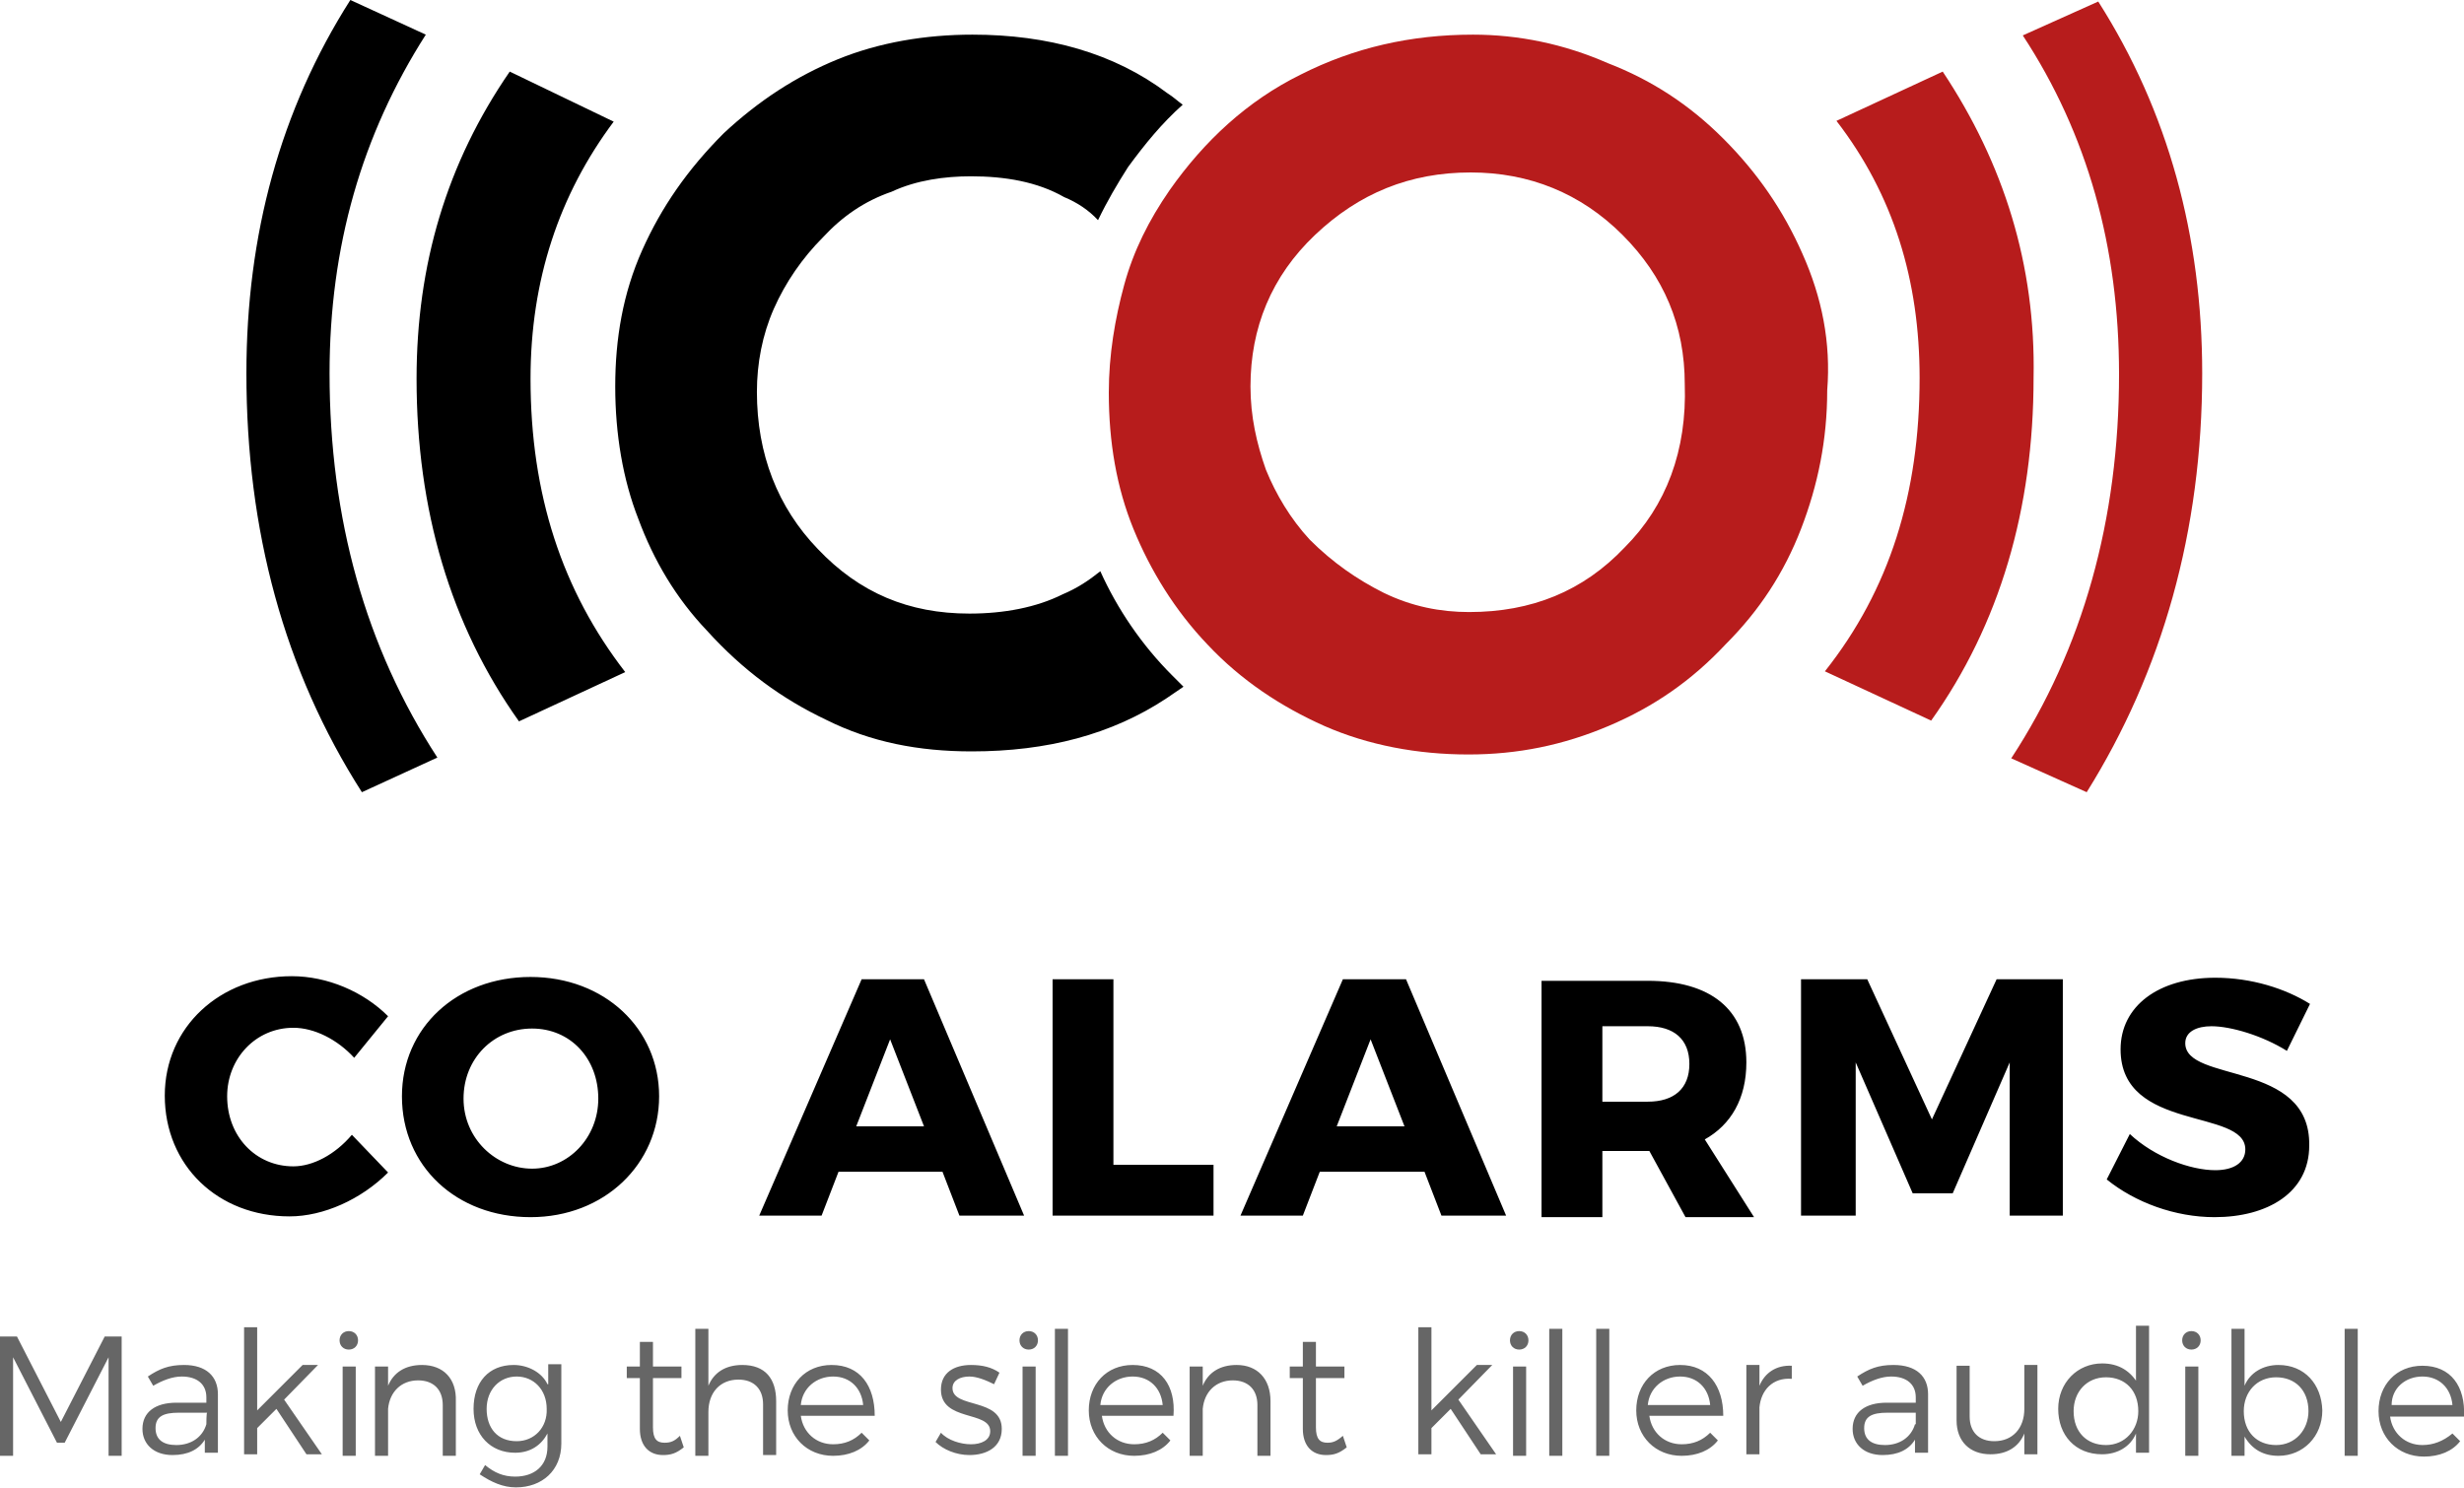 <?xml version="1.0" encoding="utf-8"?>
<!-- Generator: Adobe Illustrator 21.0.0, SVG Export Plug-In . SVG Version: 6.00 Build 0)  -->
<svg version="1.1" id="Layer_1" xmlns="http://www.w3.org/2000/svg" xmlns:xlink="http://www.w3.org/1999/xlink" x="0px" y="0px"
	 width="320px" height="193.3px" viewBox="0 0 320 193.3" style="enable-background:new 0 0 320 193.3;" xml:space="preserve">
<style type="text/css">
	.st0{opacity:0.6;enable-background:new    ;}
	.st1{fill:#B71C1C;}
</style>
<path class="st0" d="M108,177.3c-3.4,0-5.7,2.5-5.7,5.9s2.5,5.9,5.9,5.9c2,0,3.7-0.7,4.7-2l-1-1c-1,1-2.2,1.5-3.7,1.5
	c-2.2,0-3.9-1.5-4.2-3.7h9.6C113.6,180,111.7,177.3,108,177.3z M104,182.5c0.2-2.2,2-3.7,4.2-3.7c2.2,0,3.7,1.5,3.9,3.7H104z
	 M137,189.1h1.7v-16.5H137V189.1z M133.6,172.9c-0.7,0-1.2,0.5-1.2,1.2s0.5,1.2,1.2,1.2s1.2-0.5,1.2-1.2S134.3,172.9,133.6,172.9z
	 M96.4,177.3c-2.2,0-3.7,1-4.4,2.7v-7.4h-1.7v16.5H92v-5.7c0-2.5,1.5-4.2,3.9-4.2c2,0,3.2,1.2,3.2,3.2v6.6h1.7V182
	C100.8,179.1,99.4,177.3,96.4,177.3z M123.7,180.3c0-1,1-1.5,2.2-1.5c1,0,2.2,0.5,3.2,1l0.7-1.5c-1-0.7-2.2-1-3.7-1
	c-2.2,0-3.9,1-3.9,3.2c0,4.2,6.4,2.7,6.4,5.4c0,1.2-1.2,1.7-2.5,1.7s-3-0.5-3.9-1.5l-0.7,1.2c1,1,2.7,1.7,4.4,1.7
	c2.2,0,4.2-1,4.2-3.4C130.1,181.5,123.7,183,123.7,180.3z M132.8,189.1h1.7v-11.6h-1.7V189.1z M71.1,179.8c-0.7-1.5-2.5-2.5-4.4-2.5
	c-3.2,0-5.2,2.2-5.2,5.7c0,3.4,2.2,5.7,5.4,5.7c2,0,3.4-1,4.2-2.5v1.7c0,2.5-1.7,3.9-4.2,3.9c-1.5,0-2.7-0.5-3.9-1.5l-0.7,1.2
	c1.5,1,3,1.7,4.7,1.7c3.4,0,5.9-2.2,5.9-5.7v-10.3h-1.7V179.8z M67.1,187.2c-2.5,0-3.9-1.7-3.9-4.2s1.7-4.2,3.9-4.2
	c2.2,0,3.9,1.7,3.9,4.2C71.1,185.4,69.4,187.2,67.1,187.2z M41.3,177.3h-2l-5.9,5.9v-10.8h-1.7v16.5h1.7v-3.4l2.5-2.5l3.9,5.9h2
	l-4.9-7.1L41.3,177.3z M23.9,177.3c-2,0-3.2,0.5-4.7,1.5l0.7,1.2c1.2-0.7,2.5-1.2,3.7-1.2c2,0,3.2,1,3.2,2.7v0.7h-3.9
	c-2.7,0-4.4,1.2-4.4,3.4c0,2,1.5,3.4,3.9,3.4c2,0,3.4-0.7,4.2-2v1.7h1.7v-7.6C28.3,178.8,26.8,177.3,23.9,177.3z M26.8,185
	c-0.5,1.7-2,2.7-3.9,2.7c-1.7,0-2.7-0.7-2.7-2.2c0-1.5,1-2,3-2h3.7C26.8,183.5,26.8,185,26.8,185z M7.9,184.7l-5.7-11.1H0v15.5h1.7
	v-12.8l5.7,11.1h1l5.7-11.1v12.8h1.7v-15.5h-2.2L7.9,184.7z M86.3,187.4c-1,0-1.5-0.5-1.5-2v-6.4h3.7v-1.5h-3.7v-3.2h-1.7v3.2h-1.7
	v1.5h1.7v6.6c0,2.2,1.2,3.4,3,3.4c1,0,1.7-0.2,2.7-1l-0.5-1.5C87.6,187.2,87.1,187.4,86.3,187.4z M44.5,189.1h1.7v-11.6h-1.7V189.1z
	 M54.8,177.3c-2.2,0-3.7,1-4.4,2.7v-2.5h-1.7v11.6h1.7V183c0.2-2.2,1.7-3.7,3.9-3.7c2,0,3.2,1.2,3.2,3.2v6.6h1.7V182
	C59.3,179.1,57.6,177.3,54.8,177.3z M45.3,172.9c-0.7,0-1.2,0.5-1.2,1.2s0.5,1.2,1.2,1.2c0.7,0,1.2-0.5,1.2-1.2S46,172.9,45.3,172.9
	z M283.8,189.1h1.7v-11.6h-1.7V189.1z M262.9,183c0,2.5-1.5,4.2-3.9,4.2c-2,0-3.2-1.2-3.2-3.2v-6.6h-1.7v7.1c0,2.7,1.7,4.4,4.4,4.4
	c2.2,0,3.7-1,4.4-2.7v2.7h1.7v-11.6h-1.7C262.9,177.3,262.9,183,262.9,183z M277.7,179.8c-1-1.7-2.5-2.7-4.7-2.7
	c-3.2,0-5.7,2.5-5.7,5.9c0,3.4,2.2,5.9,5.7,5.9c2,0,3.7-1,4.4-2.7v2.5h1.7v-16.5h-1.7v7.6H277.7z M273.5,187.7
	c-2.5,0-4.2-1.7-4.2-4.4c0-2.5,1.7-4.4,4.2-4.4c2.5,0,4.2,1.7,4.2,4.4C277.7,185.7,276,187.7,273.5,187.7z M228.5,180v-2.7h-1.7
	v11.6h1.7v-6.1c0.2-2.2,1.7-3.9,4.2-3.7v-1.7C230.7,177.3,229.2,178.3,228.5,180z M284.6,172.9c-0.7,0-1.2,0.5-1.2,1.2
	s0.5,1.2,1.2,1.2s1.2-0.5,1.2-1.2S285.3,172.9,284.6,172.9z M245.9,177.3c-2,0-3.2,0.5-4.7,1.5l0.7,1.2c1.2-0.7,2.5-1.2,3.7-1.2
	c2,0,3.2,1,3.2,2.7v0.7H245c-2.7,0-4.4,1.2-4.4,3.4c0,2,1.5,3.4,3.9,3.4c2,0,3.4-0.7,4.2-2v1.7h1.7v-7.6
	C250.4,178.8,248.9,177.3,245.9,177.3z M248.7,185c-0.5,1.7-2,2.7-3.9,2.7c-1.7,0-2.7-0.7-2.7-2.2c0-1.5,1-2,3-2h3.7V185z
	 M295.9,177.3c-2,0-3.7,1-4.4,2.7v-7.4h-1.7v16.5h1.7v-2.5c1,1.7,2.5,2.5,4.4,2.5c3.2,0,5.7-2.5,5.7-5.9
	C301.5,179.8,299.3,177.3,295.9,177.3z M295.6,187.7c-2.5,0-4.2-1.7-4.2-4.4c0-2.5,1.7-4.4,4.2-4.4c2.5,0,4.2,1.7,4.2,4.4
	C299.8,185.7,298.1,187.7,295.6,187.7z M314.6,187.7c-2.2,0-3.9-1.5-4.2-3.7h9.6c0.2-3.9-1.7-6.6-5.4-6.6c-3.4,0-5.7,2.5-5.7,5.9
	s2.5,5.9,5.9,5.9c2,0,3.7-0.7,4.7-2l-1-1C317.3,187.2,316,187.7,314.6,187.7z M314.6,178.8c2.2,0,3.7,1.5,3.9,3.7h-7.9
	C310.6,180.3,312.4,178.8,314.6,178.8z M304.5,189.1h1.7v-16.5h-1.7V189.1z M197.3,172.9c-0.7,0-1.2,0.5-1.2,1.2s0.5,1.2,1.2,1.2
	s1.2-0.5,1.2-1.2S198,172.9,197.3,172.9z M193.8,177.3h-2l-5.9,5.9v-10.8h-1.7v16.5h1.7v-3.4l2.5-2.5l3.9,5.9h2l-4.9-7.1
	L193.8,177.3z M218.2,177.3c-3.4,0-5.7,2.5-5.7,5.9s2.5,5.9,5.9,5.9c2,0,3.7-0.7,4.7-2l-1-1c-1,1-2.2,1.5-3.7,1.5
	c-2.2,0-3.9-1.5-4.2-3.7h9.6C223.8,180,221.8,177.3,218.2,177.3z M214,182.5c0.2-2.2,2-3.7,4.2-3.7c2.2,0,3.7,1.5,3.9,3.7H214z
	 M196.5,189.1h1.7v-11.6h-1.7V189.1z M160.6,177.3c-2.2,0-3.7,1-4.4,2.7v-2.5h-1.7v11.6h1.7V183c0.2-2.2,1.7-3.7,3.9-3.7
	c2,0,3.2,1.2,3.2,3.2v6.6h1.7V182C165,179.1,163.3,177.3,160.6,177.3z M172.4,187.4c-1,0-1.5-0.5-1.5-2v-6.4h3.7v-1.5h-3.7v-3.2
	h-1.7v3.2h-1.7v1.5h1.7v6.6c0,2.2,1.2,3.4,3,3.4c1,0,1.7-0.2,2.7-1l-0.5-1.5C173.6,187.2,173.1,187.4,172.4,187.4z M207.3,189.1h1.7
	v-16.5h-1.7V189.1z M147.1,177.3c-3.4,0-5.7,2.5-5.7,5.9s2.5,5.9,5.9,5.9c2,0,3.7-0.7,4.7-2l-1-1c-1,1-2.2,1.5-3.7,1.5
	c-2.2,0-3.9-1.5-4.2-3.7h9.3C152.7,180,150.8,177.3,147.1,177.3z M142.9,182.5c0.2-2.2,2-3.7,4.2-3.7c2.2,0,3.7,1.5,3.9,3.7H142.9z
	 M201.2,189.1h1.7v-16.5h-1.7V189.1z"/>
<path class="st1" d="M234.1,33c-2.5-5.7-5.9-10.6-10.3-15c-4.4-4.4-9.3-7.6-15-9.8c-5.7-2.5-11.6-3.7-17.5-3.7
	c-8.1,0-15.5,1.7-22.4,5.2c-6.9,3.4-12.5,8.6-17,15c-2.7,3.9-4.7,7.9-5.9,12.3c-1.2,4.4-2,9.1-2,14c0,6.4,1,12.3,3.2,17.7
	c2.2,5.4,5.4,10.6,9.6,15c4.4,4.7,9.6,8.1,15.2,10.6c5.7,2.5,12.1,3.7,18.7,3.7c6.4,0,12.3-1.2,18.2-3.7s10.8-5.9,15.2-10.6
	c4.4-4.4,7.6-9.3,9.8-15c2.2-5.7,3.4-11.6,3.4-18C237.8,44.5,236.6,38.6,234.1,33z M211,71.1c-5.4,5.7-12.1,8.4-20.2,8.4
	c-3.7,0-7.4-0.7-11.1-2.5c-3.4-1.7-6.6-3.9-9.6-6.9c-2.5-2.7-4.4-5.9-5.7-9.1c-1.2-3.4-2-6.9-2-10.8c0-7.6,2.7-14.3,8.4-19.7
	s12.3-8.1,20.2-8.1c7.6,0,14.3,2.7,19.7,8.1c5.4,5.4,8.1,11.8,8.1,19.4C219.1,58.5,216.4,65.7,211,71.1z M272.5,0.2l-9.8,4.4
	c8.4,12.8,12.5,27.5,12.5,44c0,18.9-4.7,35.7-14,49.9l9.8,4.4c9.8-15.7,15-33.9,15-54.4C286,30.7,281.6,14.5,272.5,0.2z M252.3,9.3
	l-13.8,6.4c7.4,9.6,10.8,20.7,10.8,33.4c0,15-3.9,27.5-12.3,38.1l13.8,6.4c8.9-12.5,13.3-27.5,13.3-44.5
	C264.4,34.4,260.2,21.2,252.3,9.3z"/>
<path d="M56.8,98.4c-9.3-14.3-14-31-14-49.9c0-16.5,4.2-31,12.5-44L45.5,0C36.4,14.3,32,30.5,32,48.5c0,20.4,4.9,38.6,15,54.4
	L56.8,98.4z M68.9,126.9c-9.6,0-16.7,6.6-16.7,15.5c0,9.1,7.1,15.7,16.7,15.7s16.7-6.9,16.7-15.7S78.5,126.9,68.9,126.9z
	 M69.1,151.8c-4.7,0-8.9-3.9-8.9-9.1c0-5.2,3.9-9.1,8.9-9.1s8.6,3.9,8.6,9.1C77.7,147.8,73.8,151.8,69.1,151.8z M126.2,97.6
	c9.8,0,18.2-2.2,25.3-6.9c0.7-0.5,1.5-1,2.2-1.5c-0.5-0.5-1-1-1.5-1.5c-3.9-3.9-7.1-8.6-9.3-13.5c-1.5,1.2-3,2.2-4.9,3
	c-3.4,1.7-7.6,2.5-12.1,2.5c-7.9,0-14.3-2.7-19.7-8.4c-5.2-5.4-7.9-12.3-7.9-20.4c0-3.7,0.7-7.4,2.2-10.8c1.5-3.4,3.7-6.6,6.4-9.3
	c2.5-2.7,5.4-4.7,8.9-5.9c3.2-1.5,6.9-2,10.3-2c4.4,0,8.6,0.7,12.1,2.7c1.7,0.7,3.2,1.7,4.4,3c1.2-2.5,2.5-4.7,3.9-6.9
	c2.2-3,4.4-5.7,7.1-8.1c-0.7-0.5-1.2-1-2-1.5c-6.9-5.2-15.5-7.6-25.3-7.6c-6.1,0-12.1,1-17.5,3.2c-5.4,2.2-10.3,5.4-14.8,9.6
	c-4.7,4.7-8.1,9.6-10.6,15.2S79.9,44,79.9,50.2s1,12.1,3,17.2c2,5.4,4.9,10.3,8.9,14.5c4.7,5.2,9.8,8.9,15.5,11.6
	C113.1,96.4,119.3,97.6,126.2,97.6z M67.4,93.7l13.8-6.4C73,76.7,68.9,64.2,68.9,49.2c0-12.8,3.7-23.9,10.8-33.4L66.2,9.3
	C58,21.2,54.1,34.4,54.1,49.2C54.1,66.2,58.5,81.2,67.4,93.7z M38.1,151.5c-4.9,0-8.6-3.9-8.6-9.1c0-4.9,3.7-8.9,8.6-8.9
	c2.7,0,5.7,1.5,7.9,3.9l4.4-5.4c-3.2-3.2-7.9-5.2-12.5-5.2c-9.3,0-16.5,6.6-16.5,15.5c0,9.1,6.9,15.7,16.2,15.7
	c4.4,0,9.3-2.2,12.8-5.7l-4.7-4.9C43.5,150,40.6,151.5,38.1,151.5z M226.8,138c0-6.9-4.7-10.6-12.8-10.6h-13.8v30.7h7.9v-8.6h5.9
	h0.2l4.7,8.6h8.9l-6.4-10.1C224.8,146.1,226.8,142.7,226.8,138z M214,143.1h-5.9v-9.8h5.9c3.4,0,5.4,1.7,5.4,4.9
	C219.4,141.4,217.4,143.1,214,143.1z M111.9,127.2l-13.3,30.7h8.1l2.2-5.7h13.5l2.2,5.7h8.4l-13-30.7H111.9z M111.2,146.3l4.4-11.3
	l4.4,11.3H111.2z M283.8,135.5c0-1.5,1.5-2.2,3.4-2.2c2.5,0,6.6,1.2,9.8,3.2l3-6.1c-3.2-2-7.6-3.4-12.3-3.4
	c-7.4,0-12.3,3.7-12.3,9.3c0,10.8,16.2,7.6,16.2,13c0,1.7-1.5,2.7-3.9,2.7c-3.2,0-7.9-1.7-11.1-4.7l-3,5.9c3.7,3,8.9,4.9,14,4.9
	c6.9,0,12.3-3.2,12.3-9.3C300.1,137.7,283.8,140.7,283.8,135.5z M250.9,145.4l-8.4-18.2h-8.6v30.7h7.1V138l7.4,17h5.2l7.4-17v19.9
	h6.9v-30.7h-8.6L250.9,145.4z M174.4,127.2l-13.3,30.7h8.1l2.2-5.7H185l2.2,5.7h8.4l-13-30.7H174.4z M173.6,146.3l4.4-11.3l4.4,11.3
	H173.6z M144.6,127.2h-7.9v30.7h20.9v-6.6h-13V127.2z"/>
</svg>
